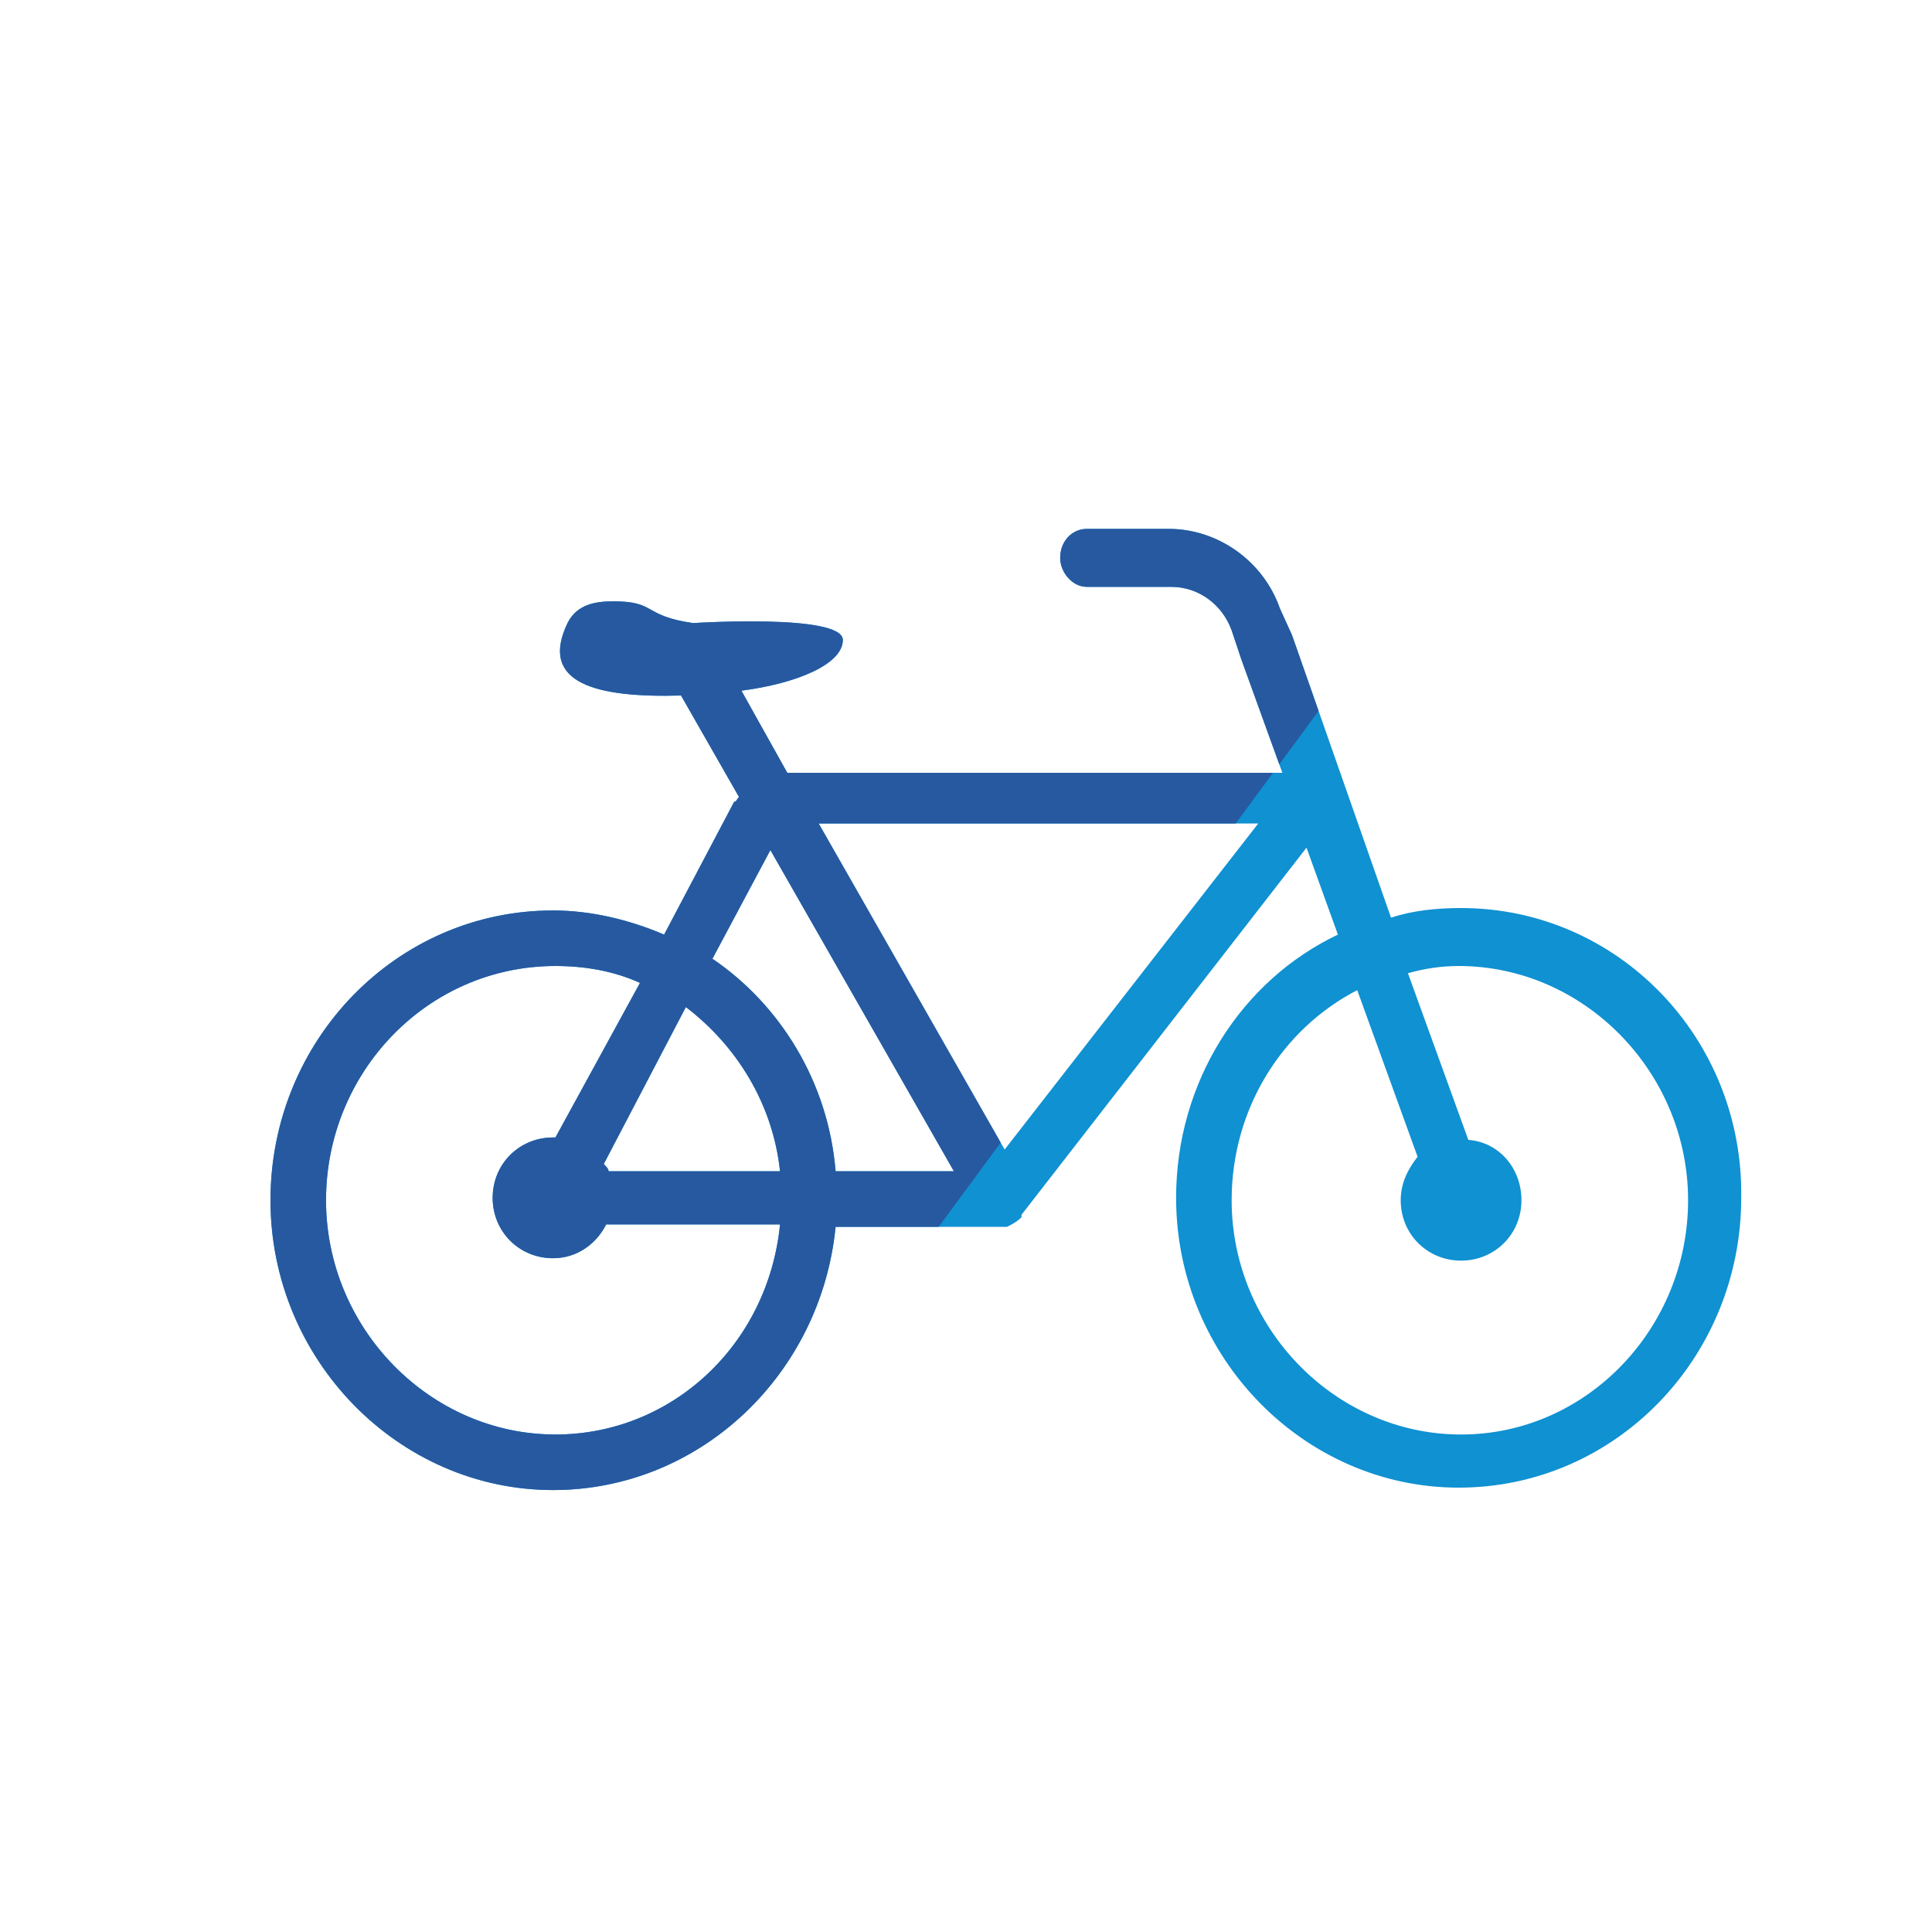 <?xml version="1.0" encoding="utf-8"?>
<!-- Generator: Adobe Illustrator 26.3.1, SVG Export Plug-In . SVG Version: 6.00 Build 0)  -->
<svg version="1.1" id="Calque_2_00000012471398440176325520000000840729160207075977_"
	 xmlns="http://www.w3.org/2000/svg" xmlns:xlink="http://www.w3.org/1999/xlink" x="0px" y="0px" viewBox="0 0 80 80"
	 style="enable-background:new 0 0 80 80;" xml:space="preserve">
<style type="text/css">
	.st0{fill:#0F91D2;}
	.st1{clip-path:url(#SVGID_00000046297623889821564650000014475226810585173937_);fill:#2759A0;}
</style>
<path class="st0" d="M60.5,37.6c-1,0-2,0.1-2.9,0.4l-4.1-11.7L53,25.2c-0.7-2-2.6-3.3-4.6-3.3H45c-0.6,0-1.1,0.5-1.1,1.2
	c0,0.6,0.5,1.2,1.1,1.2h3.5c1.1,0,2.1,0.7,2.5,1.8l0.4,1.2l1.7,4.7H32.6l-1.9-3.4c2.3-0.3,4.2-1.1,4.2-2.1c0-1.1-6.2-0.7-6.2-0.7
	c-2.1-0.3-1.5-0.9-3.3-0.9c-0.7,0-1.5,0.1-1.9,0.9c-1.2,2.5,1.2,3.1,4.7,3l2.4,4.2c-0.1,0.1-0.1,0.2-0.2,0.2l-2.9,5.5
	c-1.4-0.6-3-1-4.6-1c-6.5,0-11.7,5.4-11.7,12c0,6.6,5.3,12,11.7,12c6.1,0,11.1-4.8,11.7-10.9h6.8c0,0,0,0,0,0c0,0,0,0,0.1,0
	c0.1,0,0.1,0,0.2,0c0.2-0.1,0.4-0.2,0.6-0.4c0,0,0,0,0-0.1l11.8-15.2l1.3,3.6c-4,1.9-6.7,6.1-6.7,10.9c0,6.6,5.3,12,11.7,12
	c6.5,0,11.7-5.4,11.7-12C72.2,43,67,37.6,60.5,37.6z M23,59.4c-5.2,0-9.5-4.4-9.5-9.7S17.7,40,23,40c1.2,0,2.4,0.2,3.5,0.7L23,47.1
	c0,0,0,0-0.1,0c-1.4,0-2.5,1.1-2.5,2.5c0,1.4,1.1,2.5,2.5,2.5c1,0,1.8-0.6,2.2-1.4h7.2C31.8,55.7,27.8,59.4,23,59.4z M25.2,48.5
	c0-0.1-0.1-0.2-0.2-0.3l3.4-6.5c2.1,1.6,3.6,4,3.9,6.8H25.2z M34.6,48.5c-0.3-3.7-2.3-6.9-5.1-8.8l2.4-4.5l7.6,13.3H34.6z
	 M41.6,47.6l-7.7-13.5h18.2L41.6,47.6z M60.5,59.4c-5.2,0-9.5-4.4-9.5-9.7c0-3.8,2.1-7.1,5.2-8.7l2.5,6.9C58.3,48.4,58,49,58,49.7
	c0,1.4,1.1,2.5,2.5,2.5c1.4,0,2.5-1.1,2.5-2.5c0-1.3-0.9-2.4-2.2-2.5l-2.5-6.9c0.7-0.2,1.4-0.3,2.1-0.3c5.2,0,9.5,4.4,9.5,9.7
	S65.7,59.4,60.5,59.4z"/>
<g>
	<defs>
		<polygon id="SVGID_1_" points="12.8,86.2 73.7,3.5 6.1,-38.3 -91.3,98.6 -1.8,116.3 		"/>
	</defs>
	<clipPath id="SVGID_00000181776452724936949000000000033845156341531313_">
		<use xlink:href="#SVGID_1_"  style="overflow:visible;"/>
	</clipPath>
	<path style="clip-path:url(#SVGID_00000181776452724936949000000000033845156341531313_);fill:#2759A0;" d="M60.5,37.6
		c-1,0-2,0.1-2.9,0.4l-4.1-11.7L53,25.2c-0.7-2-2.6-3.3-4.6-3.3H45c-0.6,0-1.1,0.5-1.1,1.2c0,0.6,0.5,1.2,1.1,1.2h3.5
		c1.1,0,2.1,0.7,2.5,1.8l0.4,1.2l1.7,4.7H32.6l-1.9-3.4c2.3-0.3,4.2-1.1,4.2-2.1c0-1.1-6.2-0.7-6.2-0.7c-2.1-0.3-1.5-0.9-3.3-0.9
		c-0.7,0-1.5,0.1-1.9,0.9c-1.2,2.5,1.2,3.1,4.7,3l2.4,4.2c-0.1,0.1-0.1,0.2-0.2,0.2l-2.9,5.5c-1.4-0.6-3-1-4.6-1
		c-6.5,0-11.7,5.4-11.7,12c0,6.6,5.3,12,11.7,12c6.1,0,11.1-4.8,11.7-10.9h6.8c0,0,0,0,0,0c0,0,0,0,0.1,0c0.1,0,0.1,0,0.2,0
		c0.2-0.1,0.4-0.2,0.6-0.4c0,0,0,0,0-0.1l11.8-15.2l1.3,3.6c-4,1.9-6.7,6.1-6.7,10.9c0,6.6,5.3,12,11.7,12c6.5,0,11.7-5.4,11.7-12
		C72.2,43,67,37.6,60.5,37.6z M23,59.4c-5.2,0-9.5-4.4-9.5-9.7S17.7,40,23,40c1.2,0,2.4,0.2,3.5,0.7L23,47.1c0,0,0,0-0.1,0
		c-1.4,0-2.5,1.1-2.5,2.5c0,1.4,1.1,2.5,2.5,2.5c1,0,1.8-0.6,2.2-1.4h7.2C31.8,55.7,27.8,59.4,23,59.4z M25.2,48.5
		c0-0.1-0.1-0.2-0.2-0.3l3.4-6.5c2.1,1.6,3.6,4,3.9,6.8H25.2z M34.6,48.5c-0.3-3.7-2.3-6.9-5.1-8.8l2.4-4.5l7.6,13.3H34.6z
		 M41.6,47.6l-7.7-13.5h18.2L41.6,47.6z M60.5,59.4c-5.2,0-9.5-4.4-9.5-9.7c0-3.8,2.1-7.1,5.2-8.7l2.5,6.9C58.3,48.4,58,49,58,49.7
		c0,1.4,1.1,2.5,2.5,2.5c1.4,0,2.5-1.1,2.5-2.5c0-1.3-0.9-2.4-2.2-2.5l-2.5-6.9c0.7-0.2,1.4-0.3,2.1-0.3c5.2,0,9.5,4.4,9.5,9.7
		S65.7,59.4,60.5,59.4z"/>
</g>
</svg>
